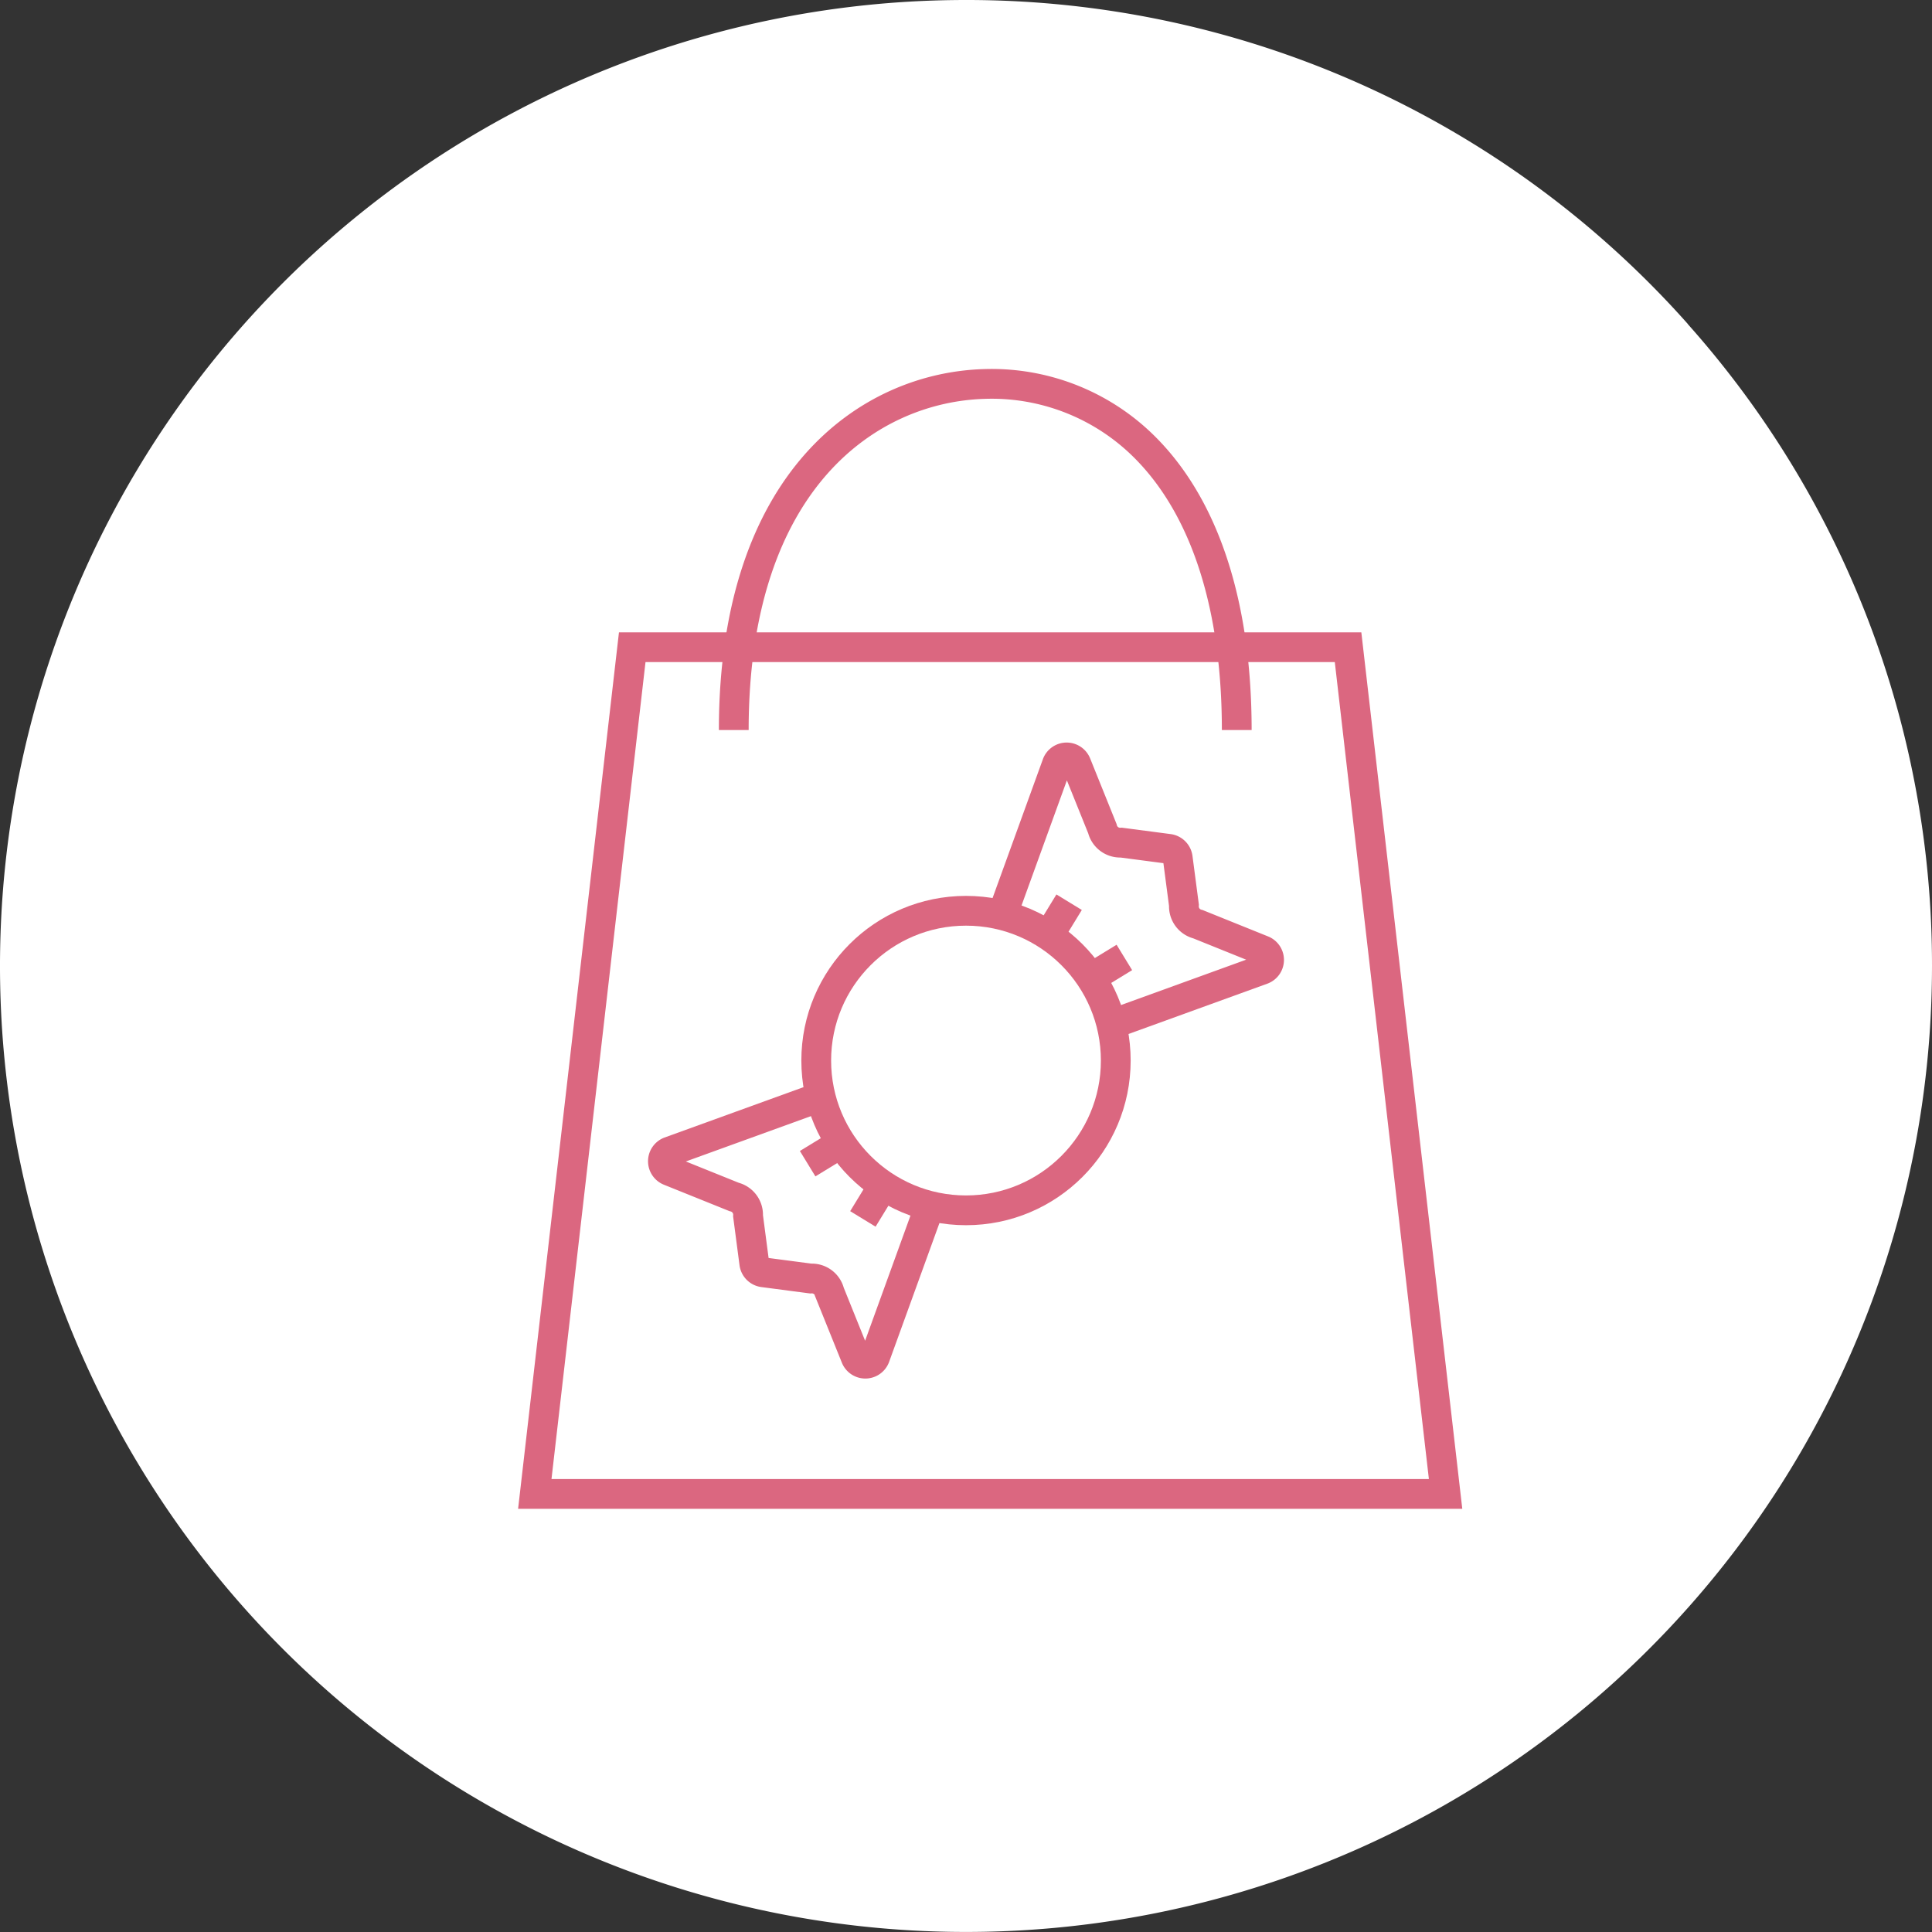 <svg id="Groupe_115" data-name="Groupe 115" xmlns="http://www.w3.org/2000/svg" xmlns:xlink="http://www.w3.org/1999/xlink" width="115" height="115" viewBox="0 0 115 115">
  <rect x="0" y="0" width="115" height="115" fill="#333333" stroke="none"/>
  <defs>
    <clipPath id="clip-path">
      <rect id="Rectangle_68" data-name="Rectangle 68" width="115" height="115" fill="none"/>
    </clipPath>
  </defs>
  <g id="Groupe_107" data-name="Groupe 107" clip-path="url(#clip-path)">
    <path id="Tracé_837" data-name="Tracé 837" d="M115,57.5A57.5,57.5,0,1,1,52.213.241C53.958.081,55.715,0,57.5,0a57.412,57.412,0,0,1,42.954,19.27c.013.013.013.026.027.04A57.292,57.292,0,0,1,115,57.5" fill="#fff"/>
    <path id="Tracé_838" data-name="Tracé 838" d="M70.555,26.8H27.946l-5.8,50.4H76.36Z" transform="translate(9.687 11.725)" fill="none" stroke="#db6780" stroke-miterlimit="10" stroke-width="1.772"/>
    <path id="Tracé_839" data-name="Tracé 839" d="M60.323,36.5c0-7.269-1.814-13.008-5.247-16.6a12.889,12.889,0,0,0-9.759-4c-6.888.194-14.933,5.705-14.933,20.6" transform="translate(13.293 6.955)" fill="none" stroke="#db6780" stroke-miterlimit="10" stroke-width="1.772"/>
    <circle id="Ellipse_3" data-name="Ellipse 3" cx="8.915" cy="8.915" r="8.915" transform="translate(48.585 54.213)" fill="none" stroke="#db6780" stroke-miterlimit="10" stroke-width="1.772"/>
    <path id="Tracé_840" data-name="Tracé 840" d="M43.266,52.087l-3.19,8.8a.62.62,0,0,1-1.151.006l-1.552-3.85a1.089,1.089,0,0,0-1.126-.831l-2.825-.371a.622.622,0,0,1-.533-.533l-.371-2.825a1.091,1.091,0,0,0-.831-1.127l-3.85-1.551a.62.62,0,0,1,.006-1.151l8.8-3.19" transform="translate(12.009 19.891)" fill="none" stroke="#db6780" stroke-miterlimit="10" stroke-width="1.772"/>
    <line id="Ligne_56" data-name="Ligne 56" x1="1.019" y2="1.668" transform="translate(51.362 70.887)" fill="none" stroke="#db6780" stroke-miterlimit="10" stroke-width="1.772"/>
    <line id="Ligne_57" data-name="Ligne 57" x1="1.668" y2="1.019" transform="translate(48.074 68.248)" fill="none" stroke="#db6780" stroke-miterlimit="10" stroke-width="1.772"/>
    <path id="Tracé_841" data-name="Tracé 841" d="M48.171,47.182l8.8-3.19a.62.62,0,0,0,.006-1.151l-3.85-1.552a1.089,1.089,0,0,1-.831-1.126l-.371-2.825a.622.622,0,0,0-.533-.533l-2.825-.371A1.09,1.09,0,0,1,47.44,35.6l-1.551-3.85a.62.62,0,0,0-1.151.006l-3.19,8.8" transform="translate(18.177 13.722)" fill="none" stroke="#db6780" stroke-miterlimit="10" stroke-width="1.772"/>
    <line id="Ligne_58" data-name="Ligne 58" y1="1.019" x2="1.667" transform="translate(65.259 56.991)" fill="none" stroke="#db6780" stroke-miterlimit="10" stroke-width="1.772"/>
    <line id="Ligne_59" data-name="Ligne 59" y1="1.667" x2="1.019" transform="translate(62.619 53.703)" fill="none" stroke="#db6780" stroke-miterlimit="10" stroke-width="1.772"/>
  </g>
</svg>
